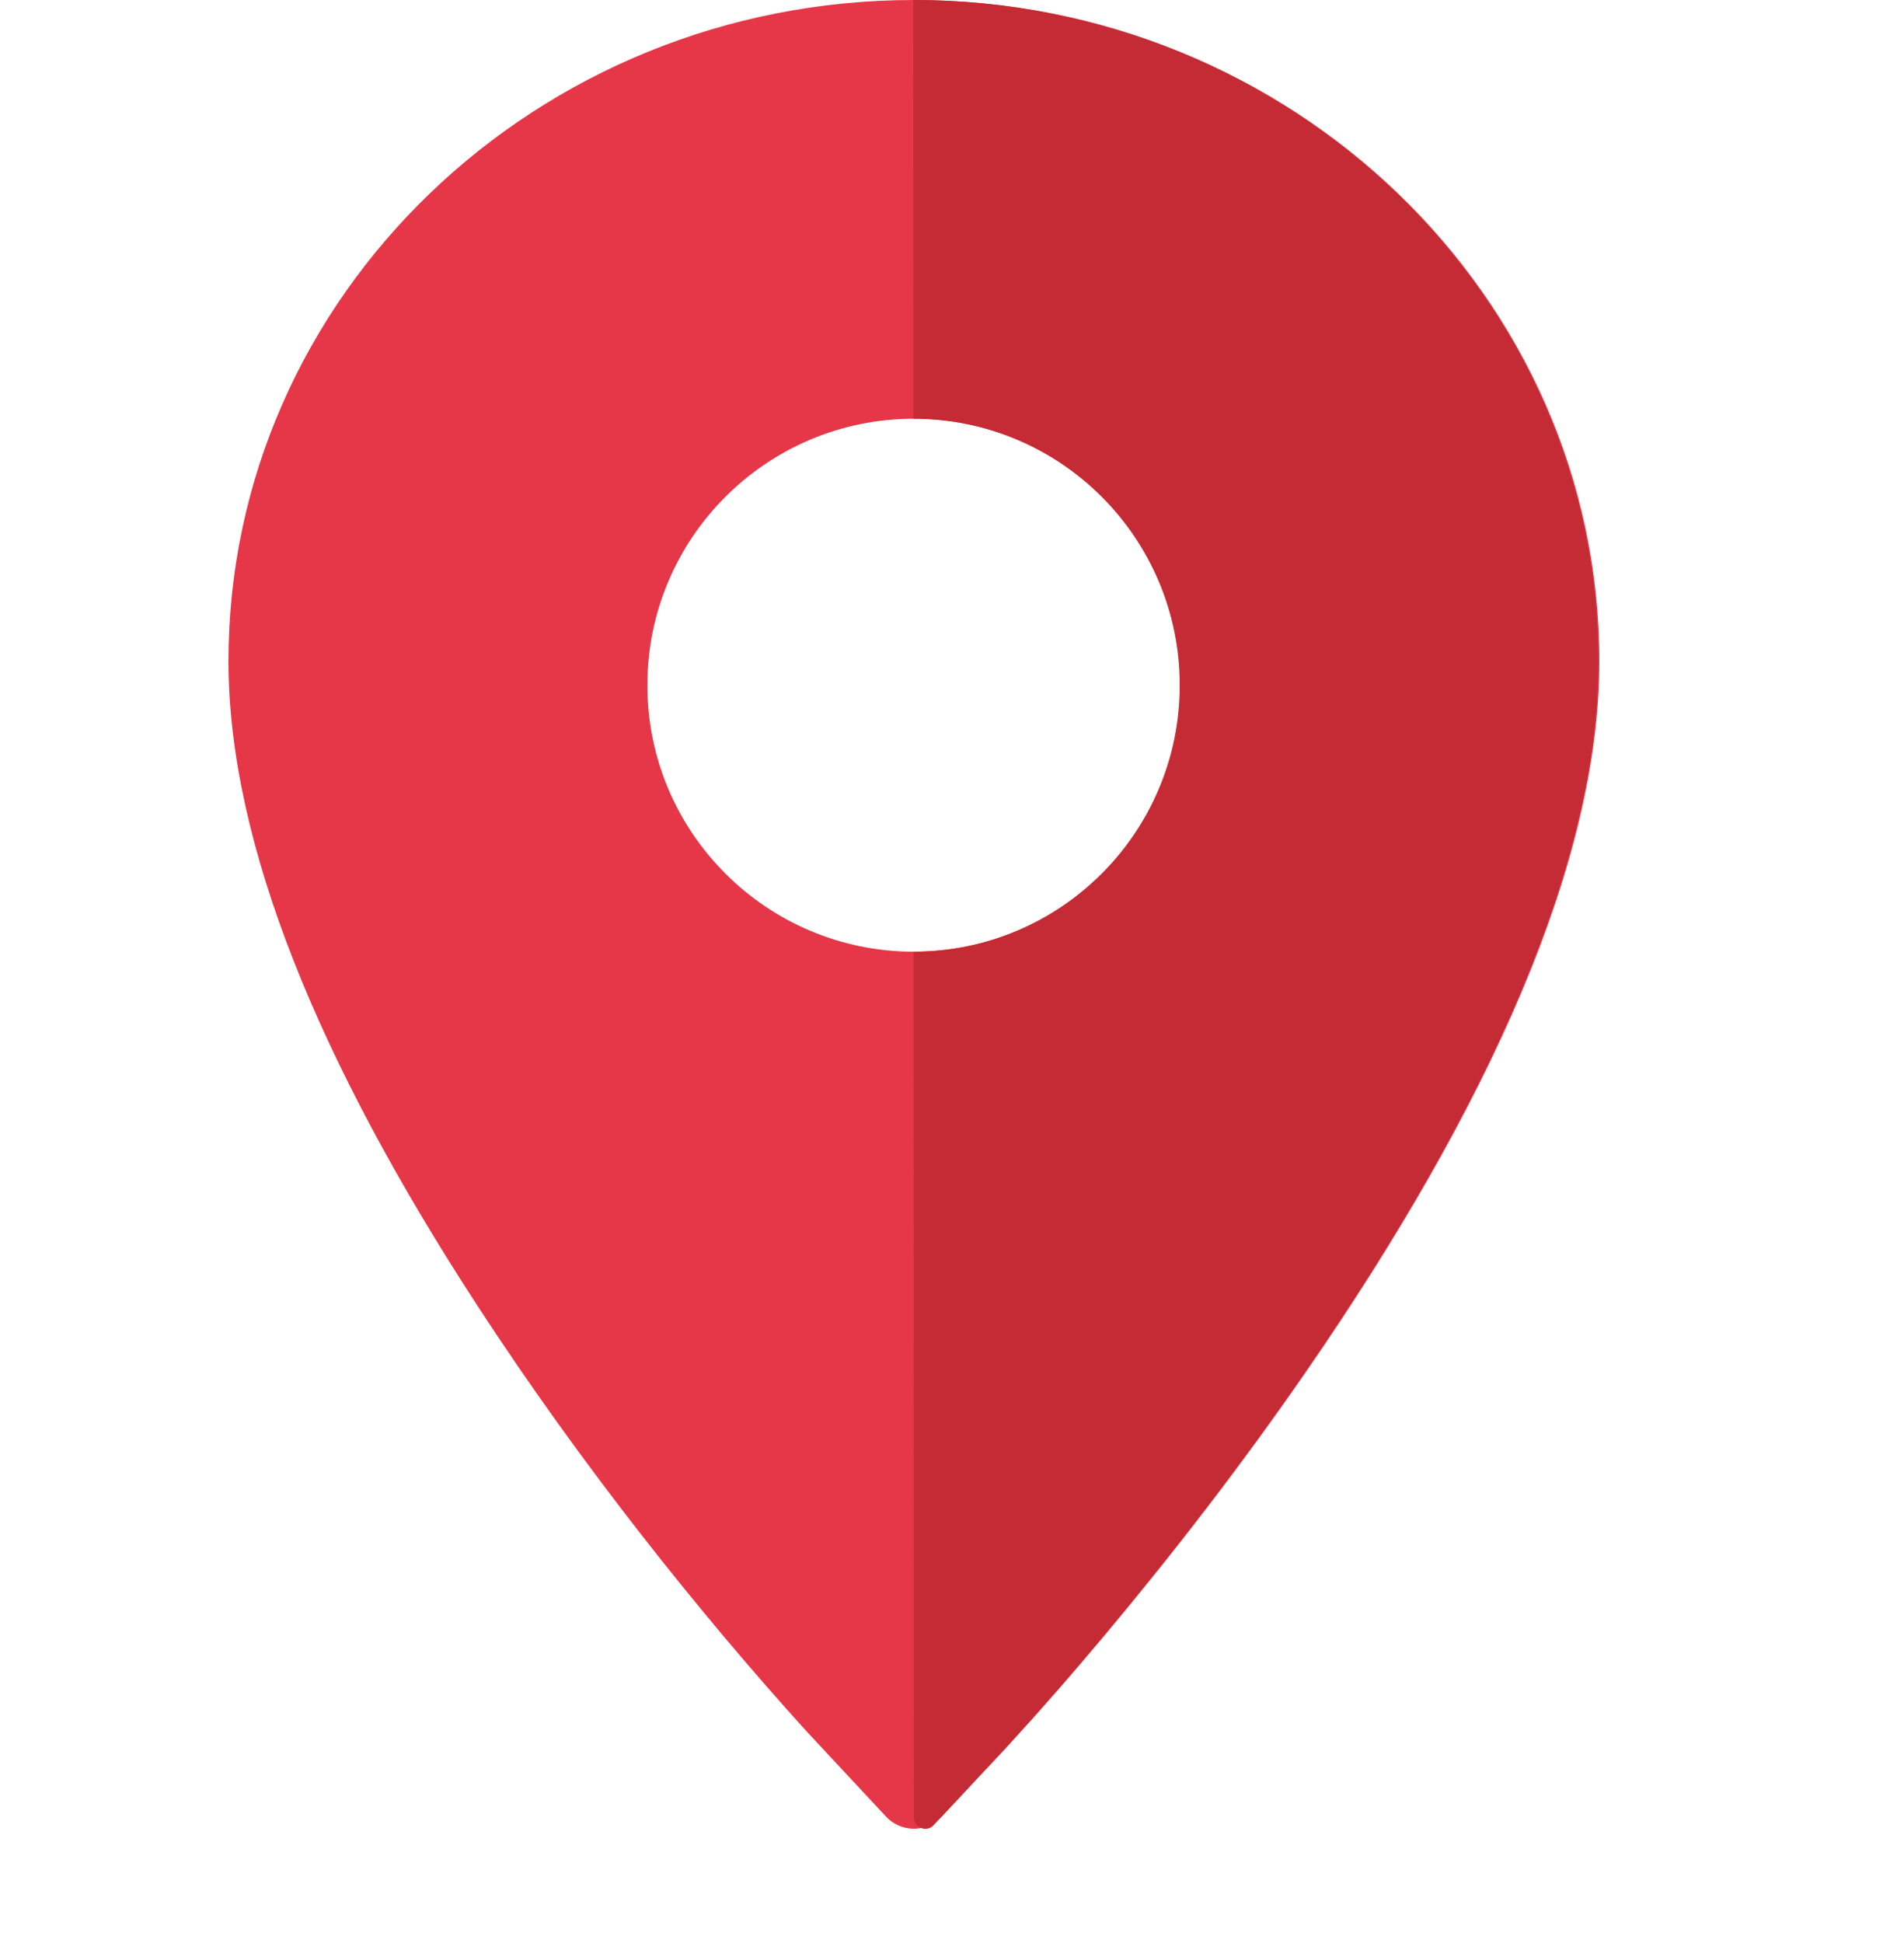 <?xml version="1.0" encoding="UTF-8"?>
<svg width="50px" height="51px" viewBox="0 0 50 51" version="1.1" xmlns="http://www.w3.org/2000/svg" xmlns:xlink="http://www.w3.org/1999/xlink">
    <title>TPW Logo</title>
    <g id="Brand/Icons/Color/Total-VPN" transform="translate(6, 0)">
            <path d="M17.998,3.55271368e-15 C27.917,3.55271368e-15 36,7.773 36,17.352 C36,22.626 33.125,29.012 28.318,35.977 C26.627,38.427 24.802,40.789 22.958,42.985 C22.559,43.46 22.175,43.909 21.807,44.331 L21.094,45.137 L20.417,45.883 L18.728,47.684 C18.713,47.7 18.697,47.716 18.681,47.731 C18.277,48.108 17.644,48.086 17.267,47.682 L15.169,45.432 C12.378,42.35 9.274,38.474 6.533,34.266 C2.409,27.936 0,22.171 0,17.352 C0,7.773 8.082,3.55271368e-15 17.998,3.55271368e-15 Z M18,10.991 C14.134,10.991 11,14.123 11,17.986 C11,21.848 14.134,24.98 18,24.98 C21.866,24.98 25,21.848 25,17.986 C25,14.123 21.866,10.991 18,10.991 Z" id="Combined-Shape" fill="#E63748"></path>
            <path d="M17.984,0 C27.895,0 35.971,7.773 35.971,17.352 C35.971,22.626 33.099,29.012 28.295,35.977 C26.605,38.427 24.782,40.789 22.939,42.985 C22.541,43.46 22.157,43.909 21.789,44.331 L21.077,45.137 L20.401,45.883 L18.518,47.907 C18.462,47.968 18.383,48.003 18.3,48.003 C18.134,48.003 18,47.869 18,47.703 L17.999,46.003 C17.999,45.722 17.999,45.442 17.999,45.164 L17.998,43.509 C17.998,43.236 17.998,42.963 17.998,42.693 L17.997,40.29 C17.997,40.027 17.997,39.765 17.997,39.505 L17.996,37.956 C17.996,37.701 17.996,37.447 17.996,37.194 L17.995,34.951 C17.995,34.706 17.995,34.462 17.995,34.219 L17.994,32.068 C17.994,31.833 17.994,31.599 17.994,31.366 L17.993,29.307 C17.993,29.082 17.993,28.858 17.993,28.635 L17.992,26.667 C17.992,26.452 17.992,26.239 17.992,26.026 L17.992,24.965 L17.986,24.98 C21.848,24.98 24.98,21.848 24.98,17.986 C24.98,14.123 21.849,10.992 17.987,10.991 L17.987,10.98 C17.987,9.925 17.986,8.941 17.986,8.03 L17.985,5.074 C17.985,4.976 17.985,4.879 17.985,4.784 Z" id="Combined-Shape" fill="#C42B34"></path>
        </g>
</svg>
